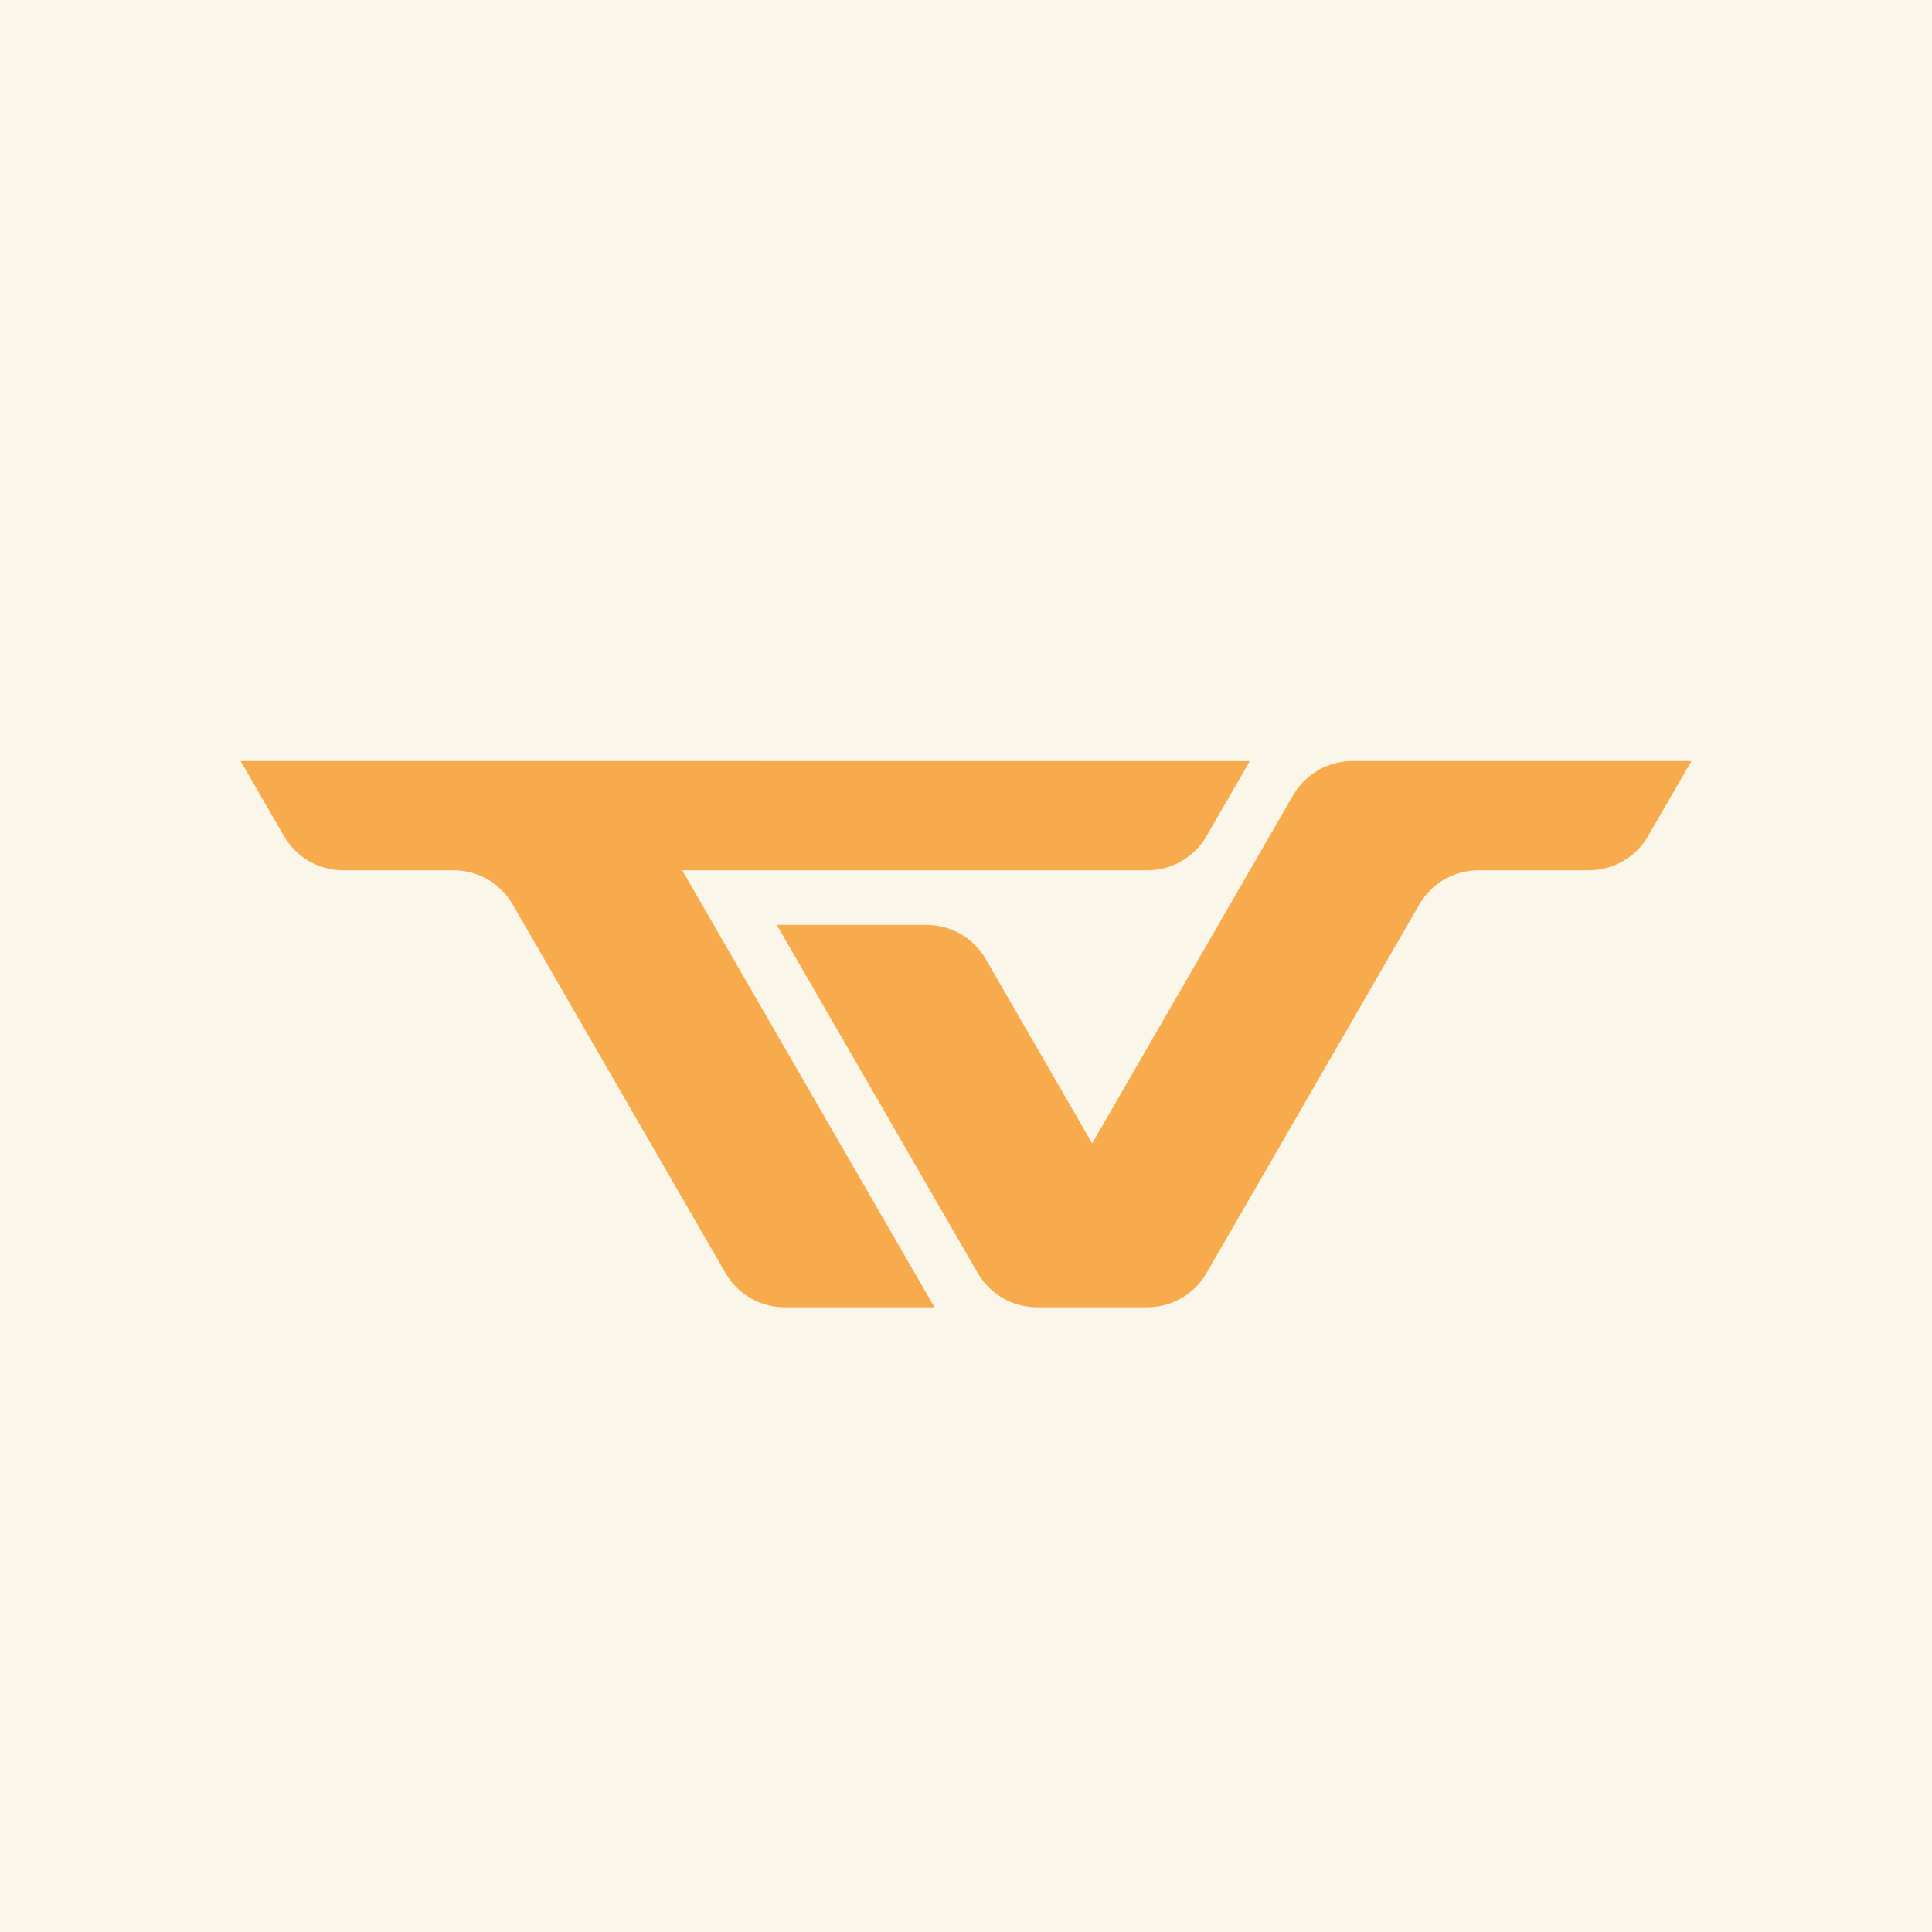 <?xml version="1.0" encoding="UTF-8"?>
<svg id="Ebene_2" xmlns="http://www.w3.org/2000/svg" viewBox="0 0 595.28 595.28">
  <defs>
    <style>
      .cls-1 {
        fill: #f8ab4c;
      }

      .cls-2 {
        fill: #faf6ea;
      }
    </style>
  </defs>
  <g id="Ebene_1-2" data-name="Ebene_1">
    <g>
      <rect class="cls-2" width="595.28" height="595.28"/>
      <g>
        <path class="cls-1" d="M371.74,257.62l13.34-23.11-310.94-.02,13.36,23.13c3.76,6.52,10.71,10.53,18.24,10.53h33.99c7.52,0,14.47,4.01,18.24,10.53l65.58,113.59c3.76,6.52,10.71,10.53,18.24,10.53h46.15l-77.74-134.65h143.32c7.52,0,14.47-4.01,18.24-10.53Z"/>
        <path class="cls-1" d="M398.45,245.01l-61.94,107.29-32.79-56.79c-3.76-6.52-10.71-10.53-18.24-10.53h-46.15l61.94,107.29c3.76,6.52,10.71,10.53,18.24,10.53h33.99c7.52,0,14.47-4.01,18.24-10.53l65.58-113.59c3.76-6.52,10.71-10.53,18.24-10.53h33.99c7.52,0,14.47-4.01,18.24-10.53l13.36-23.13h-104.45c-7.52,0-14.47,4.01-18.24,10.53Z"/>
      </g>
    </g>
  </g>
</svg>